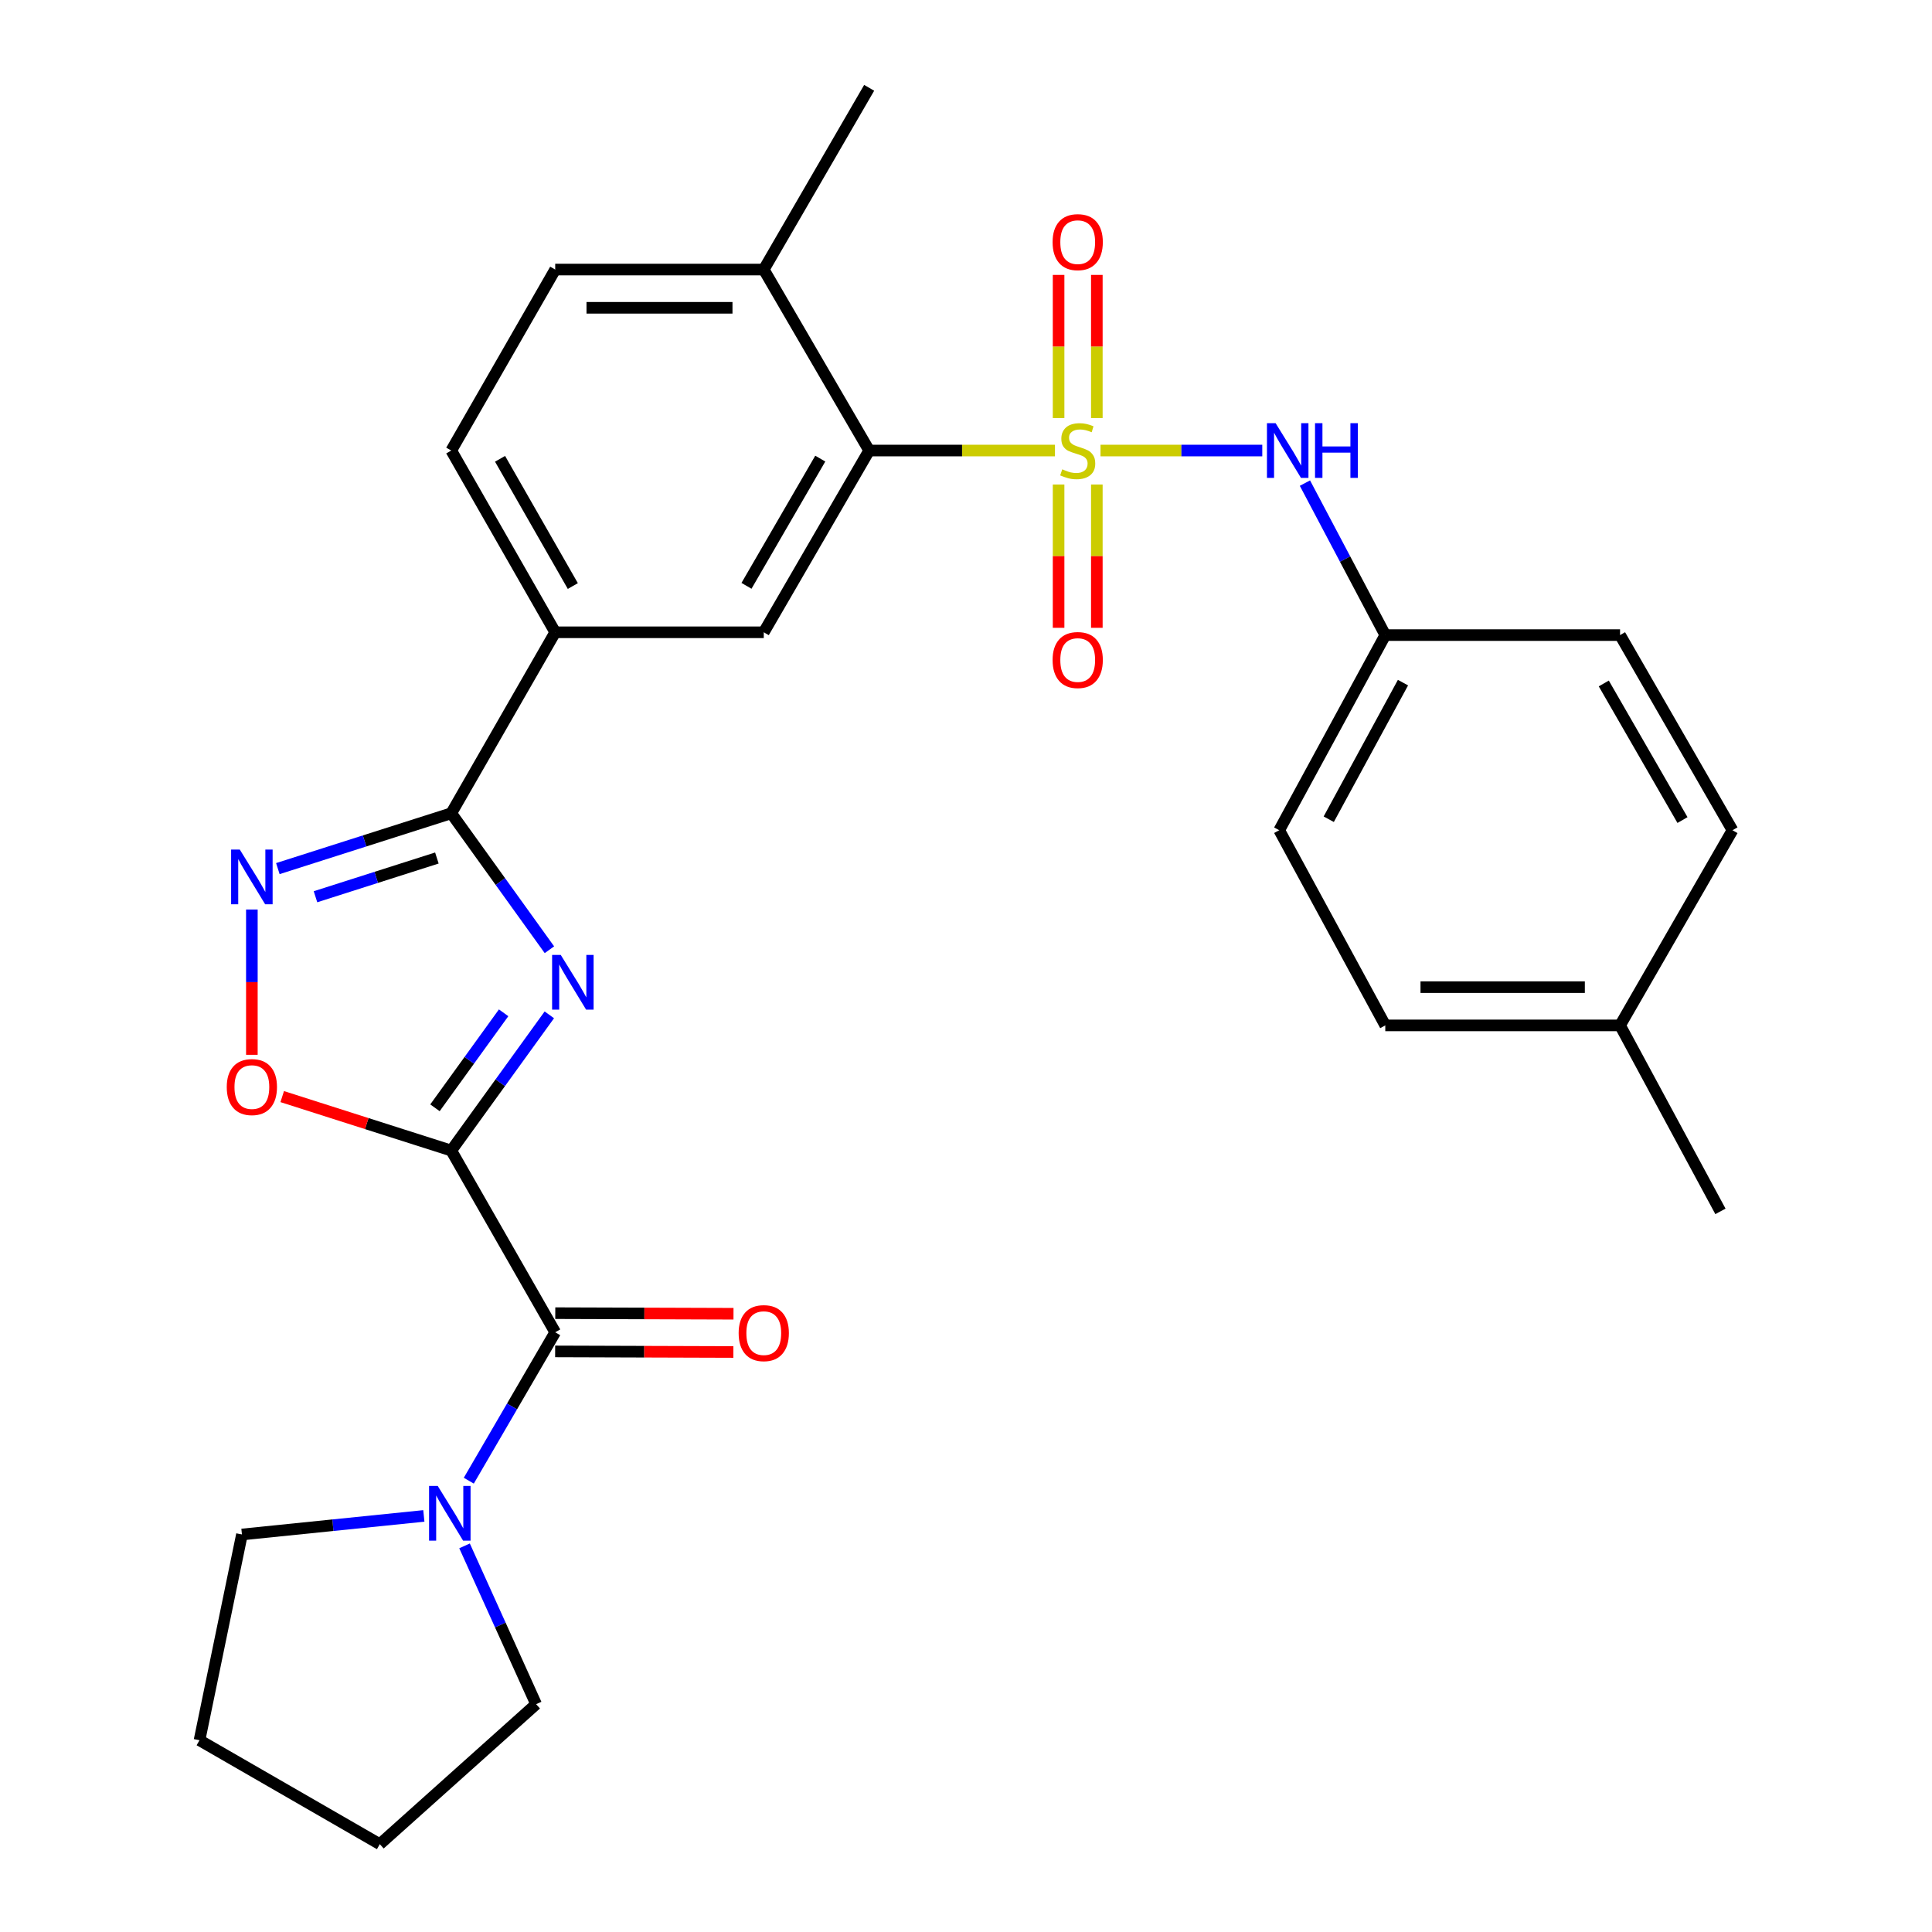 <?xml version='1.0' encoding='iso-8859-1'?>
<svg version='1.1' baseProfile='full'
              xmlns='http://www.w3.org/2000/svg'
                      xmlns:rdkit='http://www.rdkit.org/xml'
                      xmlns:xlink='http://www.w3.org/1999/xlink'
                  xml:space='preserve'
width='1000px' height='1000px' viewBox='0 0 1000 1000'>
<!-- END OF HEADER -->
<rect style='opacity:1.0;fill:#FFFFFF;stroke:none' width='1000' height='1000' x='0' y='0'> </rect>
<path class='bond-5' d='M 546.043,233.197 L 497.96,233.197' style='fill:none;fill-rule:evenodd;stroke:#CCCC00;stroke-width:6px;stroke-linecap:butt;stroke-linejoin:miter;stroke-opacity:1' />
<path class='bond-5' d='M 497.96,233.197 L 449.877,233.197' style='fill:none;fill-rule:evenodd;stroke:#000000;stroke-width:6px;stroke-linecap:butt;stroke-linejoin:miter;stroke-opacity:1' />
<path class='bond-7' d='M 569.619,233.197 L 611.485,233.197' style='fill:none;fill-rule:evenodd;stroke:#CCCC00;stroke-width:6px;stroke-linecap:butt;stroke-linejoin:miter;stroke-opacity:1' />
<path class='bond-7' d='M 611.485,233.197 L 653.352,233.197' style='fill:none;fill-rule:evenodd;stroke:#0000FF;stroke-width:6px;stroke-linecap:butt;stroke-linejoin:miter;stroke-opacity:1' />
<path class='bond-11' d='M 547.923,250.786 L 547.923,287.872' style='fill:none;fill-rule:evenodd;stroke:#CCCC00;stroke-width:6px;stroke-linecap:butt;stroke-linejoin:miter;stroke-opacity:1' />
<path class='bond-11' d='M 547.923,287.872 L 547.923,324.959' style='fill:none;fill-rule:evenodd;stroke:#FF0000;stroke-width:6px;stroke-linecap:butt;stroke-linejoin:miter;stroke-opacity:1' />
<path class='bond-11' d='M 567.721,250.786 L 567.721,287.872' style='fill:none;fill-rule:evenodd;stroke:#CCCC00;stroke-width:6px;stroke-linecap:butt;stroke-linejoin:miter;stroke-opacity:1' />
<path class='bond-11' d='M 567.721,287.872 L 567.721,324.959' style='fill:none;fill-rule:evenodd;stroke:#FF0000;stroke-width:6px;stroke-linecap:butt;stroke-linejoin:miter;stroke-opacity:1' />
<path class='bond-12' d='M 567.721,216.378 L 567.721,179.334' style='fill:none;fill-rule:evenodd;stroke:#CCCC00;stroke-width:6px;stroke-linecap:butt;stroke-linejoin:miter;stroke-opacity:1' />
<path class='bond-12' d='M 567.721,179.334 L 567.721,142.291' style='fill:none;fill-rule:evenodd;stroke:#FF0000;stroke-width:6px;stroke-linecap:butt;stroke-linejoin:miter;stroke-opacity:1' />
<path class='bond-12' d='M 547.923,216.378 L 547.923,179.334' style='fill:none;fill-rule:evenodd;stroke:#CCCC00;stroke-width:6px;stroke-linecap:butt;stroke-linejoin:miter;stroke-opacity:1' />
<path class='bond-12' d='M 547.923,179.334 L 547.923,142.291' style='fill:none;fill-rule:evenodd;stroke:#FF0000;stroke-width:6px;stroke-linecap:butt;stroke-linejoin:miter;stroke-opacity:1' />
<path class='bond-0' d='M 233.571,595.526 L 258.952,560.404' style='fill:none;fill-rule:evenodd;stroke:#000000;stroke-width:6px;stroke-linecap:butt;stroke-linejoin:miter;stroke-opacity:1' />
<path class='bond-0' d='M 258.952,560.404 L 284.333,525.283' style='fill:none;fill-rule:evenodd;stroke:#0000FF;stroke-width:6px;stroke-linecap:butt;stroke-linejoin:miter;stroke-opacity:1' />
<path class='bond-0' d='M 225.138,573.394 L 242.905,548.808' style='fill:none;fill-rule:evenodd;stroke:#000000;stroke-width:6px;stroke-linecap:butt;stroke-linejoin:miter;stroke-opacity:1' />
<path class='bond-0' d='M 242.905,548.808 L 260.672,524.223' style='fill:none;fill-rule:evenodd;stroke:#0000FF;stroke-width:6px;stroke-linecap:butt;stroke-linejoin:miter;stroke-opacity:1' />
<path class='bond-3' d='M 233.571,595.526 L 287.378,689.59' style='fill:none;fill-rule:evenodd;stroke:#000000;stroke-width:6px;stroke-linecap:butt;stroke-linejoin:miter;stroke-opacity:1' />
<path class='bond-31' d='M 233.571,595.526 L 189.823,581.562' style='fill:none;fill-rule:evenodd;stroke:#000000;stroke-width:6px;stroke-linecap:butt;stroke-linejoin:miter;stroke-opacity:1' />
<path class='bond-31' d='M 189.823,581.562 L 146.075,567.598' style='fill:none;fill-rule:evenodd;stroke:#FF0000;stroke-width:6px;stroke-linecap:butt;stroke-linejoin:miter;stroke-opacity:1' />
<path class='bond-1' d='M 284.382,491.582 L 258.977,456.266' style='fill:none;fill-rule:evenodd;stroke:#0000FF;stroke-width:6px;stroke-linecap:butt;stroke-linejoin:miter;stroke-opacity:1' />
<path class='bond-1' d='M 258.977,456.266 L 233.571,420.95' style='fill:none;fill-rule:evenodd;stroke:#000000;stroke-width:6px;stroke-linecap:butt;stroke-linejoin:miter;stroke-opacity:1' />
<path class='bond-2' d='M 233.571,420.95 L 287.378,327.271' style='fill:none;fill-rule:evenodd;stroke:#000000;stroke-width:6px;stroke-linecap:butt;stroke-linejoin:miter;stroke-opacity:1' />
<path class='bond-4' d='M 233.571,420.95 L 188.693,435.27' style='fill:none;fill-rule:evenodd;stroke:#000000;stroke-width:6px;stroke-linecap:butt;stroke-linejoin:miter;stroke-opacity:1' />
<path class='bond-4' d='M 188.693,435.27 L 143.815,449.59' style='fill:none;fill-rule:evenodd;stroke:#0000FF;stroke-width:6px;stroke-linecap:butt;stroke-linejoin:miter;stroke-opacity:1' />
<path class='bond-4' d='M 226.126,444.107 L 194.711,454.131' style='fill:none;fill-rule:evenodd;stroke:#000000;stroke-width:6px;stroke-linecap:butt;stroke-linejoin:miter;stroke-opacity:1' />
<path class='bond-4' d='M 194.711,454.131 L 163.297,464.155' style='fill:none;fill-rule:evenodd;stroke:#0000FF;stroke-width:6px;stroke-linecap:butt;stroke-linejoin:miter;stroke-opacity:1' />
<path class='bond-8' d='M 287.378,689.59 L 265.013,727.994' style='fill:none;fill-rule:evenodd;stroke:#000000;stroke-width:6px;stroke-linecap:butt;stroke-linejoin:miter;stroke-opacity:1' />
<path class='bond-8' d='M 265.013,727.994 L 242.647,766.399' style='fill:none;fill-rule:evenodd;stroke:#0000FF;stroke-width:6px;stroke-linecap:butt;stroke-linejoin:miter;stroke-opacity:1' />
<path class='bond-14' d='M 287.346,699.489 L 333.469,699.64' style='fill:none;fill-rule:evenodd;stroke:#000000;stroke-width:6px;stroke-linecap:butt;stroke-linejoin:miter;stroke-opacity:1' />
<path class='bond-14' d='M 333.469,699.64 L 379.591,699.79' style='fill:none;fill-rule:evenodd;stroke:#FF0000;stroke-width:6px;stroke-linecap:butt;stroke-linejoin:miter;stroke-opacity:1' />
<path class='bond-14' d='M 287.41,679.691 L 333.533,679.841' style='fill:none;fill-rule:evenodd;stroke:#000000;stroke-width:6px;stroke-linecap:butt;stroke-linejoin:miter;stroke-opacity:1' />
<path class='bond-14' d='M 333.533,679.841 L 379.656,679.992' style='fill:none;fill-rule:evenodd;stroke:#FF0000;stroke-width:6px;stroke-linecap:butt;stroke-linejoin:miter;stroke-opacity:1' />
<path class='bond-6' d='M 130.367,470.759 L 130.367,508.364' style='fill:none;fill-rule:evenodd;stroke:#0000FF;stroke-width:6px;stroke-linecap:butt;stroke-linejoin:miter;stroke-opacity:1' />
<path class='bond-6' d='M 130.367,508.364 L 130.367,545.969' style='fill:none;fill-rule:evenodd;stroke:#FF0000;stroke-width:6px;stroke-linecap:butt;stroke-linejoin:miter;stroke-opacity:1' />
<path class='bond-9' d='M 449.877,233.197 L 395.322,327.271' style='fill:none;fill-rule:evenodd;stroke:#000000;stroke-width:6px;stroke-linecap:butt;stroke-linejoin:miter;stroke-opacity:1' />
<path class='bond-9' d='M 424.567,237.376 L 386.379,303.228' style='fill:none;fill-rule:evenodd;stroke:#000000;stroke-width:6px;stroke-linecap:butt;stroke-linejoin:miter;stroke-opacity:1' />
<path class='bond-13' d='M 449.877,233.197 L 395.322,139.518' style='fill:none;fill-rule:evenodd;stroke:#000000;stroke-width:6px;stroke-linecap:butt;stroke-linejoin:miter;stroke-opacity:1' />
<path class='bond-17' d='M 675.429,250.058 L 696.225,289.391' style='fill:none;fill-rule:evenodd;stroke:#0000FF;stroke-width:6px;stroke-linecap:butt;stroke-linejoin:miter;stroke-opacity:1' />
<path class='bond-17' d='M 696.225,289.391 L 717.022,328.723' style='fill:none;fill-rule:evenodd;stroke:#000000;stroke-width:6px;stroke-linecap:butt;stroke-linejoin:miter;stroke-opacity:1' />
<path class='bond-23' d='M 240.449,800.14 L 258.969,841.112' style='fill:none;fill-rule:evenodd;stroke:#0000FF;stroke-width:6px;stroke-linecap:butt;stroke-linejoin:miter;stroke-opacity:1' />
<path class='bond-23' d='M 258.969,841.112 L 277.49,882.084' style='fill:none;fill-rule:evenodd;stroke:#000000;stroke-width:6px;stroke-linecap:butt;stroke-linejoin:miter;stroke-opacity:1' />
<path class='bond-24' d='M 219.379,784.64 L 172.305,789.443' style='fill:none;fill-rule:evenodd;stroke:#0000FF;stroke-width:6px;stroke-linecap:butt;stroke-linejoin:miter;stroke-opacity:1' />
<path class='bond-24' d='M 172.305,789.443 L 125.23,794.246' style='fill:none;fill-rule:evenodd;stroke:#000000;stroke-width:6px;stroke-linecap:butt;stroke-linejoin:miter;stroke-opacity:1' />
<path class='bond-10' d='M 395.322,327.271 L 287.378,327.271' style='fill:none;fill-rule:evenodd;stroke:#000000;stroke-width:6px;stroke-linecap:butt;stroke-linejoin:miter;stroke-opacity:1' />
<path class='bond-30' d='M 287.378,327.271 L 233.571,233.197' style='fill:none;fill-rule:evenodd;stroke:#000000;stroke-width:6px;stroke-linecap:butt;stroke-linejoin:miter;stroke-opacity:1' />
<path class='bond-30' d='M 296.493,303.331 L 258.828,237.478' style='fill:none;fill-rule:evenodd;stroke:#000000;stroke-width:6px;stroke-linecap:butt;stroke-linejoin:miter;stroke-opacity:1' />
<path class='bond-16' d='M 395.322,139.518 L 287.378,139.518' style='fill:none;fill-rule:evenodd;stroke:#000000;stroke-width:6px;stroke-linecap:butt;stroke-linejoin:miter;stroke-opacity:1' />
<path class='bond-16' d='M 379.131,159.316 L 303.57,159.316' style='fill:none;fill-rule:evenodd;stroke:#000000;stroke-width:6px;stroke-linecap:butt;stroke-linejoin:miter;stroke-opacity:1' />
<path class='bond-25' d='M 395.322,139.518 L 449.877,45.455' style='fill:none;fill-rule:evenodd;stroke:#000000;stroke-width:6px;stroke-linecap:butt;stroke-linejoin:miter;stroke-opacity:1' />
<path class='bond-15' d='M 233.571,233.197 L 287.378,139.518' style='fill:none;fill-rule:evenodd;stroke:#000000;stroke-width:6px;stroke-linecap:butt;stroke-linejoin:miter;stroke-opacity:1' />
<path class='bond-19' d='M 717.022,328.723 L 838.539,328.723' style='fill:none;fill-rule:evenodd;stroke:#000000;stroke-width:6px;stroke-linecap:butt;stroke-linejoin:miter;stroke-opacity:1' />
<path class='bond-20' d='M 717.022,328.723 L 662.126,429.727' style='fill:none;fill-rule:evenodd;stroke:#000000;stroke-width:6px;stroke-linecap:butt;stroke-linejoin:miter;stroke-opacity:1' />
<path class='bond-20' d='M 726.182,353.328 L 687.755,424.031' style='fill:none;fill-rule:evenodd;stroke:#000000;stroke-width:6px;stroke-linecap:butt;stroke-linejoin:miter;stroke-opacity:1' />
<path class='bond-18' d='M 838.539,530.742 L 717.022,530.742' style='fill:none;fill-rule:evenodd;stroke:#000000;stroke-width:6px;stroke-linecap:butt;stroke-linejoin:miter;stroke-opacity:1' />
<path class='bond-18' d='M 820.311,510.944 L 735.249,510.944' style='fill:none;fill-rule:evenodd;stroke:#000000;stroke-width:6px;stroke-linecap:butt;stroke-linejoin:miter;stroke-opacity:1' />
<path class='bond-26' d='M 838.539,530.742 L 890.498,627.006' style='fill:none;fill-rule:evenodd;stroke:#000000;stroke-width:6px;stroke-linecap:butt;stroke-linejoin:miter;stroke-opacity:1' />
<path class='bond-29' d='M 838.539,530.742 L 896.735,429.727' style='fill:none;fill-rule:evenodd;stroke:#000000;stroke-width:6px;stroke-linecap:butt;stroke-linejoin:miter;stroke-opacity:1' />
<path class='bond-21' d='M 838.539,328.723 L 896.735,429.727' style='fill:none;fill-rule:evenodd;stroke:#000000;stroke-width:6px;stroke-linecap:butt;stroke-linejoin:miter;stroke-opacity:1' />
<path class='bond-21' d='M 830.114,353.758 L 870.851,424.461' style='fill:none;fill-rule:evenodd;stroke:#000000;stroke-width:6px;stroke-linecap:butt;stroke-linejoin:miter;stroke-opacity:1' />
<path class='bond-22' d='M 662.126,429.727 L 717.022,530.742' style='fill:none;fill-rule:evenodd;stroke:#000000;stroke-width:6px;stroke-linecap:butt;stroke-linejoin:miter;stroke-opacity:1' />
<path class='bond-28' d='M 277.49,882.084 L 196.592,954.545' style='fill:none;fill-rule:evenodd;stroke:#000000;stroke-width:6px;stroke-linecap:butt;stroke-linejoin:miter;stroke-opacity:1' />
<path class='bond-27' d='M 125.23,794.246 L 103.265,900.749' style='fill:none;fill-rule:evenodd;stroke:#000000;stroke-width:6px;stroke-linecap:butt;stroke-linejoin:miter;stroke-opacity:1' />
<path class='bond-32' d='M 103.265,900.749 L 196.592,954.545' style='fill:none;fill-rule:evenodd;stroke:#000000;stroke-width:6px;stroke-linecap:butt;stroke-linejoin:miter;stroke-opacity:1' />
<path  class='atom-0' d='M 549.822 242.917
Q 550.142 243.037, 551.462 243.597
Q 552.782 244.157, 554.222 244.517
Q 555.702 244.837, 557.142 244.837
Q 559.822 244.837, 561.382 243.557
Q 562.942 242.237, 562.942 239.957
Q 562.942 238.397, 562.142 237.437
Q 561.382 236.477, 560.182 235.957
Q 558.982 235.437, 556.982 234.837
Q 554.462 234.077, 552.942 233.357
Q 551.462 232.637, 550.382 231.117
Q 549.342 229.597, 549.342 227.037
Q 549.342 223.477, 551.742 221.277
Q 554.182 219.077, 558.982 219.077
Q 562.262 219.077, 565.982 220.637
L 565.062 223.717
Q 561.662 222.317, 559.102 222.317
Q 556.342 222.317, 554.822 223.477
Q 553.302 224.597, 553.342 226.557
Q 553.342 228.077, 554.102 228.997
Q 554.902 229.917, 556.022 230.437
Q 557.182 230.957, 559.102 231.557
Q 561.662 232.357, 563.182 233.157
Q 564.702 233.957, 565.782 235.597
Q 566.902 237.197, 566.902 239.957
Q 566.902 243.877, 564.262 245.997
Q 561.662 248.077, 557.302 248.077
Q 554.782 248.077, 552.862 247.517
Q 550.982 246.997, 548.742 246.077
L 549.822 242.917
' fill='#CCCC00'/>
<path  class='atom-2' d='M 290.247 494.276
L 299.527 509.276
Q 300.447 510.756, 301.927 513.436
Q 303.407 516.116, 303.487 516.276
L 303.487 494.276
L 307.247 494.276
L 307.247 522.596
L 303.367 522.596
L 293.407 506.196
Q 292.247 504.276, 291.007 502.076
Q 289.807 499.876, 289.447 499.196
L 289.447 522.596
L 285.767 522.596
L 285.767 494.276
L 290.247 494.276
' fill='#0000FF'/>
<path  class='atom-5' d='M 124.107 439.721
L 133.387 454.721
Q 134.307 456.201, 135.787 458.881
Q 137.267 461.561, 137.347 461.721
L 137.347 439.721
L 141.107 439.721
L 141.107 468.041
L 137.227 468.041
L 127.267 451.641
Q 126.107 449.721, 124.867 447.521
Q 123.667 445.321, 123.307 444.641
L 123.307 468.041
L 119.627 468.041
L 119.627 439.721
L 124.107 439.721
' fill='#0000FF'/>
<path  class='atom-7' d='M 117.367 562.664
Q 117.367 555.864, 120.727 552.064
Q 124.087 548.264, 130.367 548.264
Q 136.647 548.264, 140.007 552.064
Q 143.367 555.864, 143.367 562.664
Q 143.367 569.544, 139.967 573.464
Q 136.567 577.344, 130.367 577.344
Q 124.127 577.344, 120.727 573.464
Q 117.367 569.584, 117.367 562.664
M 130.367 574.144
Q 134.687 574.144, 137.007 571.264
Q 139.367 568.344, 139.367 562.664
Q 139.367 557.104, 137.007 554.304
Q 134.687 551.464, 130.367 551.464
Q 126.047 551.464, 123.687 554.264
Q 121.367 557.064, 121.367 562.664
Q 121.367 568.384, 123.687 571.264
Q 126.047 574.144, 130.367 574.144
' fill='#FF0000'/>
<path  class='atom-8' d='M 660.254 219.037
L 669.534 234.037
Q 670.454 235.517, 671.934 238.197
Q 673.414 240.877, 673.494 241.037
L 673.494 219.037
L 677.254 219.037
L 677.254 247.357
L 673.374 247.357
L 663.414 230.957
Q 662.254 229.037, 661.014 226.837
Q 659.814 224.637, 659.454 223.957
L 659.454 247.357
L 655.774 247.357
L 655.774 219.037
L 660.254 219.037
' fill='#0000FF'/>
<path  class='atom-8' d='M 680.654 219.037
L 684.494 219.037
L 684.494 231.077
L 698.974 231.077
L 698.974 219.037
L 702.814 219.037
L 702.814 247.357
L 698.974 247.357
L 698.974 234.277
L 684.494 234.277
L 684.494 247.357
L 680.654 247.357
L 680.654 219.037
' fill='#0000FF'/>
<path  class='atom-9' d='M 226.563 769.109
L 235.843 784.109
Q 236.763 785.589, 238.243 788.269
Q 239.723 790.949, 239.803 791.109
L 239.803 769.109
L 243.563 769.109
L 243.563 797.429
L 239.683 797.429
L 229.723 781.029
Q 228.563 779.109, 227.323 776.909
Q 226.123 774.709, 225.763 774.029
L 225.763 797.429
L 222.083 797.429
L 222.083 769.109
L 226.563 769.109
' fill='#0000FF'/>
<path  class='atom-12' d='M 544.822 341.628
Q 544.822 334.828, 548.182 331.028
Q 551.542 327.228, 557.822 327.228
Q 564.102 327.228, 567.462 331.028
Q 570.822 334.828, 570.822 341.628
Q 570.822 348.508, 567.422 352.428
Q 564.022 356.308, 557.822 356.308
Q 551.582 356.308, 548.182 352.428
Q 544.822 348.548, 544.822 341.628
M 557.822 353.108
Q 562.142 353.108, 564.462 350.228
Q 566.822 347.308, 566.822 341.628
Q 566.822 336.068, 564.462 333.268
Q 562.142 330.428, 557.822 330.428
Q 553.502 330.428, 551.142 333.228
Q 548.822 336.028, 548.822 341.628
Q 548.822 347.348, 551.142 350.228
Q 553.502 353.108, 557.822 353.108
' fill='#FF0000'/>
<path  class='atom-13' d='M 544.822 125.332
Q 544.822 118.532, 548.182 114.732
Q 551.542 110.932, 557.822 110.932
Q 564.102 110.932, 567.462 114.732
Q 570.822 118.532, 570.822 125.332
Q 570.822 132.212, 567.422 136.132
Q 564.022 140.012, 557.822 140.012
Q 551.582 140.012, 548.182 136.132
Q 544.822 132.252, 544.822 125.332
M 557.822 136.812
Q 562.142 136.812, 564.462 133.932
Q 566.822 131.012, 566.822 125.332
Q 566.822 119.772, 564.462 116.972
Q 562.142 114.132, 557.822 114.132
Q 553.502 114.132, 551.142 116.932
Q 548.822 119.732, 548.822 125.332
Q 548.822 131.052, 551.142 133.932
Q 553.502 136.812, 557.822 136.812
' fill='#FF0000'/>
<path  class='atom-15' d='M 382.322 690.022
Q 382.322 683.222, 385.682 679.422
Q 389.042 675.622, 395.322 675.622
Q 401.602 675.622, 404.962 679.422
Q 408.322 683.222, 408.322 690.022
Q 408.322 696.902, 404.922 700.822
Q 401.522 704.702, 395.322 704.702
Q 389.082 704.702, 385.682 700.822
Q 382.322 696.942, 382.322 690.022
M 395.322 701.502
Q 399.642 701.502, 401.962 698.622
Q 404.322 695.702, 404.322 690.022
Q 404.322 684.462, 401.962 681.662
Q 399.642 678.822, 395.322 678.822
Q 391.002 678.822, 388.642 681.622
Q 386.322 684.422, 386.322 690.022
Q 386.322 695.742, 388.642 698.622
Q 391.002 701.502, 395.322 701.502
' fill='#FF0000'/>
</svg>
